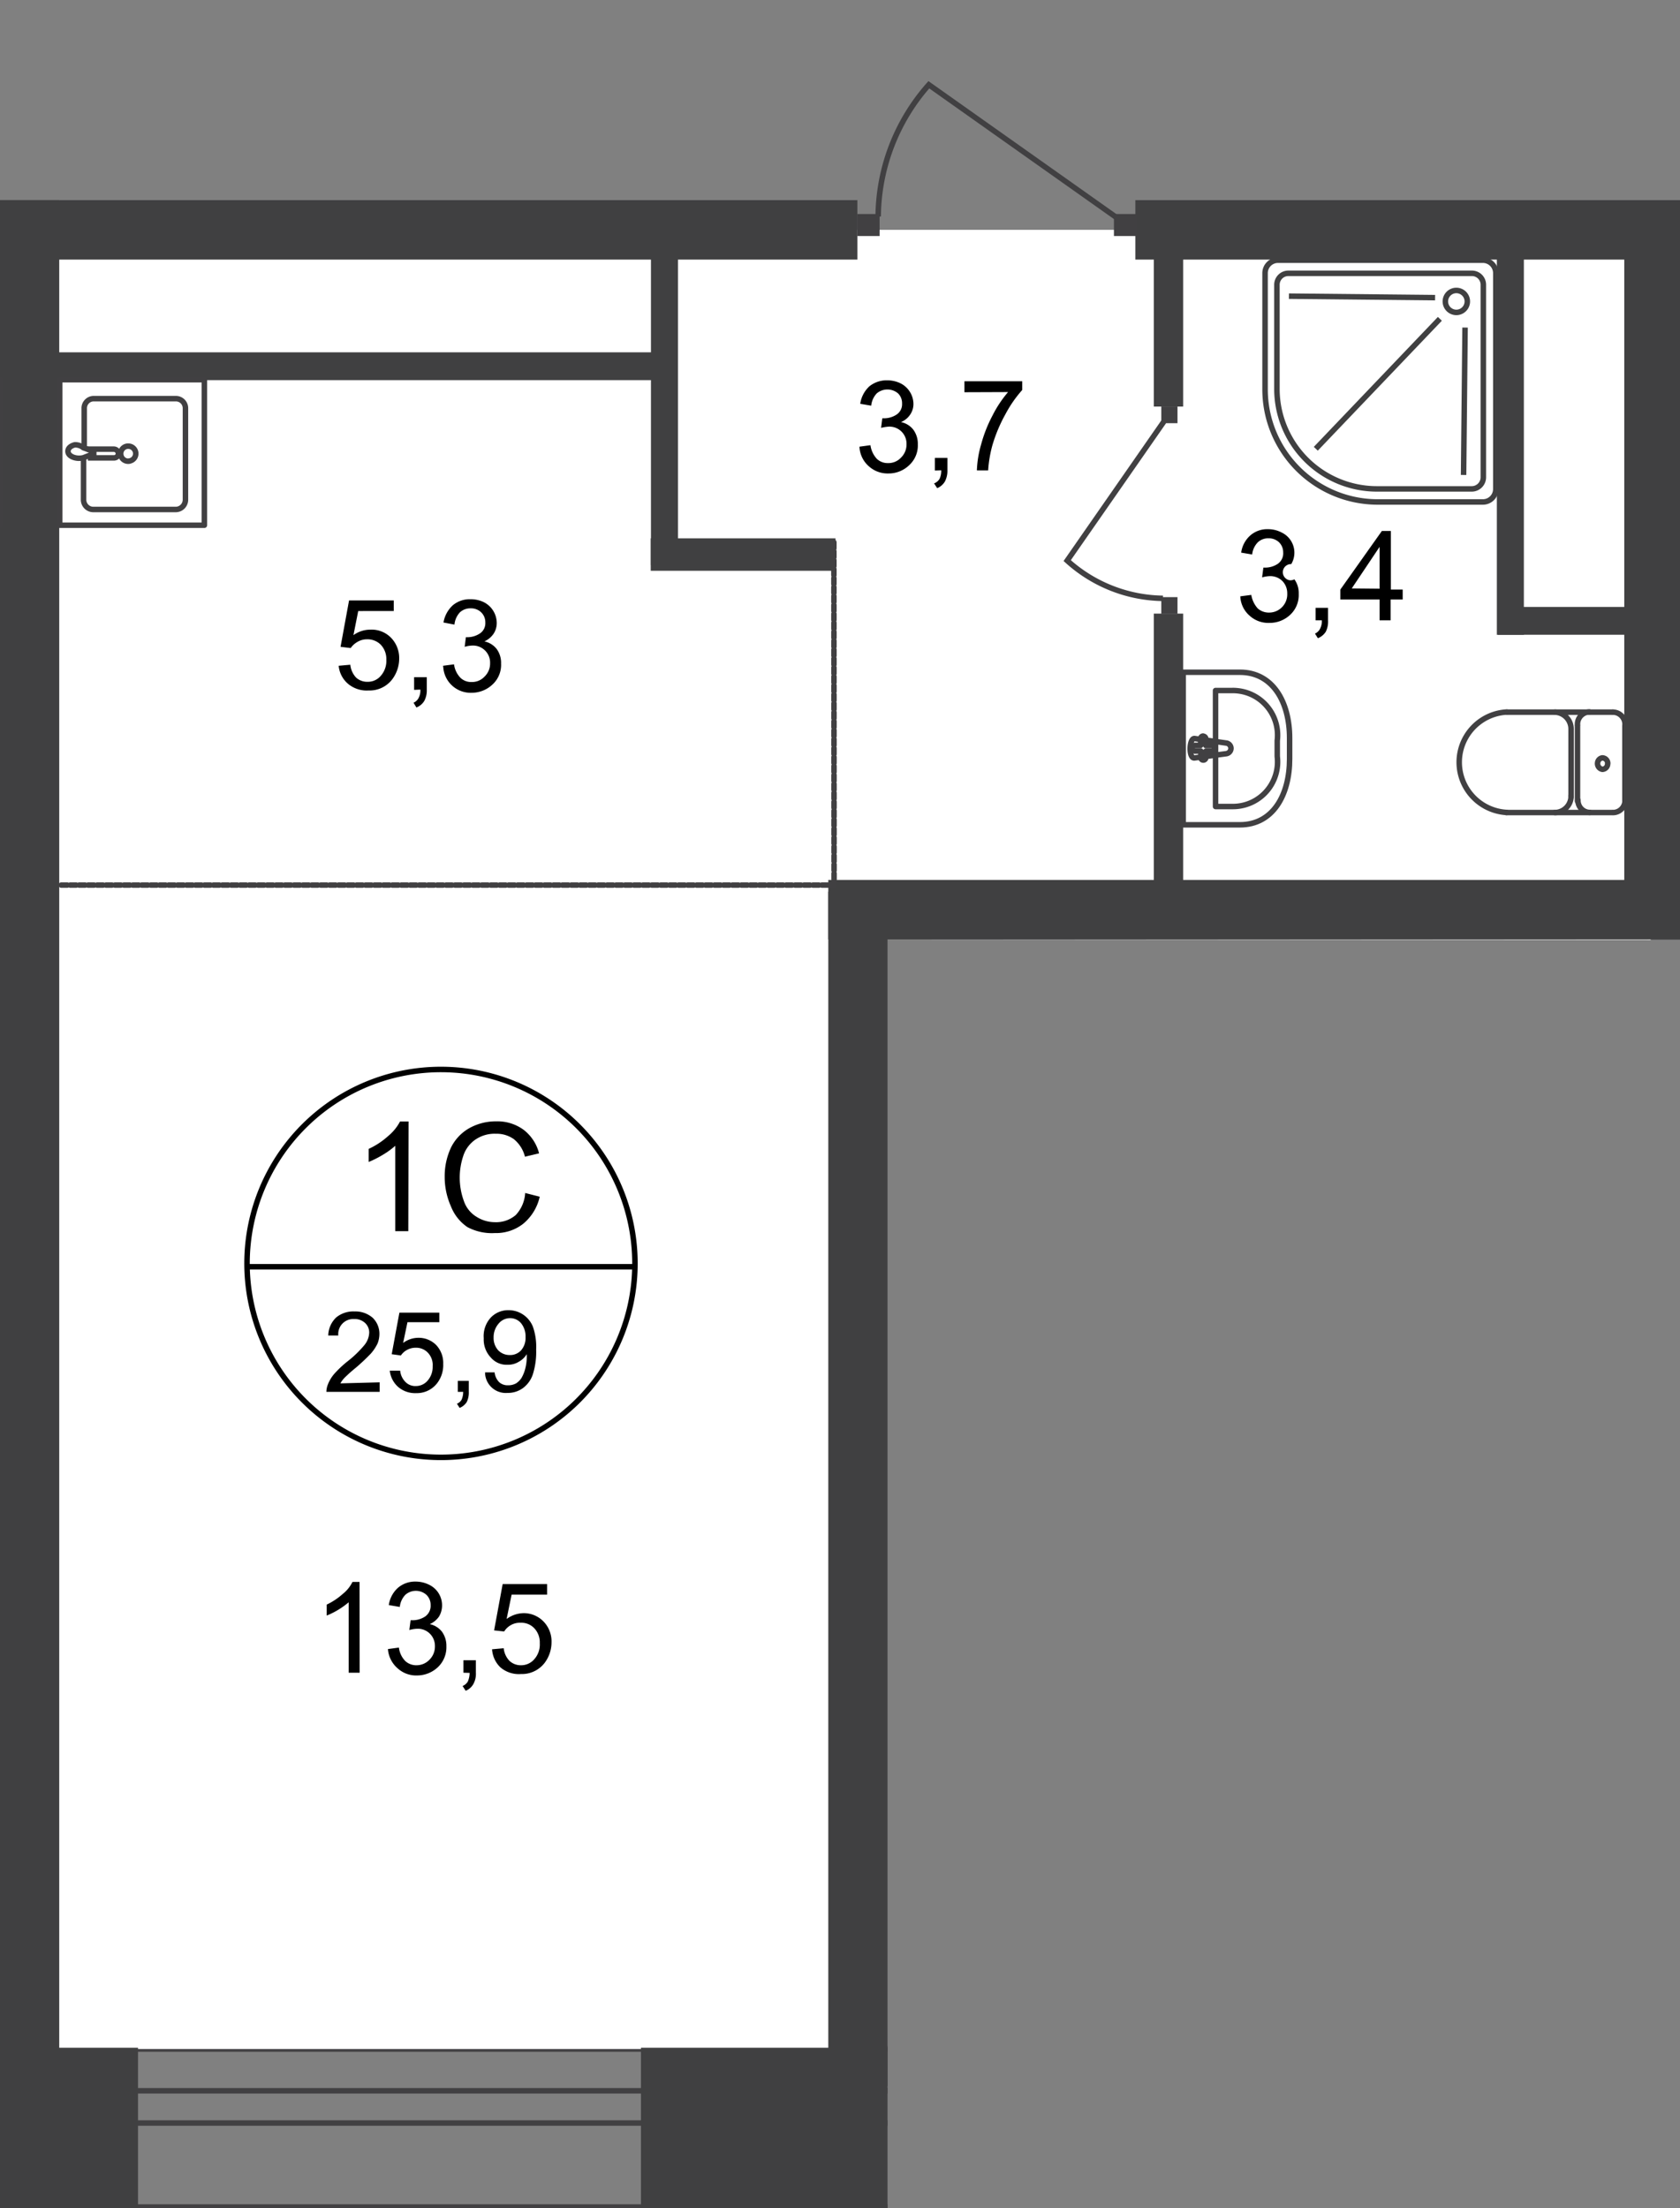 <svg id="Слой_1" data-name="Слой 1" xmlns="http://www.w3.org/2000/svg" xmlns:xlink="http://www.w3.org/1999/xlink" viewBox="0 0 306.01 402.26">
  <rect x="0" y="0" width="306.01" height="402.26" fill="#808080" stroke="none"/>
  <defs>
    <style>
      .cls-1, .cls-10, .cls-11, .cls-12, .cls-13, .cls-4 {
        fill: none;
      }

      .cls-2 {
        clip-path: url(#clip-path);
      }

      .cls-3 {
        clip-path: url(#clip-path-2);
      }

      .cls-10, .cls-13, .cls-4 {
        stroke: #414042;
      }

      .cls-13, .cls-4 {
        stroke-linecap: round;
        stroke-linejoin: round;
      }

      .cls-5, .cls-6 {
        fill: #fff;
      }

      .cls-6 {
        fill-rule: evenodd;
      }

      .cls-7 {
        fill: #404041;
      }

      .cls-8 {
        clip-path: url(#clip-path-3);
      }

      .cls-9 {
        fill: #414042;
      }

      .cls-10, .cls-11 {
        stroke-miterlimit: 22.93;
      }

      .cls-11 {
        stroke: #404041;
      }

      .cls-12 {
        stroke: #000;
        stroke-miterlimit: 10;
      }

      .cls-13 {
        stroke-dasharray: 1.09 0.54;
      }
    </style>
    <clipPath id="clip-path">
      <polygon class="cls-1" points="161.66 171.12 161.66 402.26 0 402.26 0 0 306.01 0 306.01 171.21 161.66 171.12"/>
    </clipPath>
    <clipPath id="clip-path-2">
      <polygon class="cls-1" points="-937.09 -677.74 619.33 -677.74 619.33 402.26 -937.35 402.26 -937.09 -677.74"/>
    </clipPath>
    <clipPath id="clip-path-3">
      <rect class="cls-1" x="-938.52" y="-696.33" width="3099.58" height="1200.8"/>
    </clipPath>
  </defs>
  <g class="cls-2">
    <g class="cls-3">
      <g>
        <rect class="cls-4" x="-282.42" y="373.26" width="893.73" height="28.78"/>
        <rect class="cls-4" x="-282.42" y="380.87" width="893.73" height="5.87"/>
        <rect class="cls-5" x="-526.18" y="41.95" width="680.83" height="331.31"/>
        <polygon class="cls-6" points="300.67 163.54 300.94 41.72 610.17 43.27 609.07 373.26 161.66 373.26 161.66 162.52 300.67 163.54"/>
        <rect class="cls-5" x="10.79" y="41.87" width="288.33" height="124.47"/>
        <rect class="cls-7" x="273.14" y="373.03" width="70.25" height="29.23"/>
        <rect class="cls-7" x="116.75" y="373.03" width="49.04" height="29.23"/>
        <rect class="cls-7" x="-126.48" y="36.46" width="282.65" height="10.83"/>
        <rect class="cls-7" x="206.8" y="36.46" width="233.72" height="10.83"/>
        <rect class="cls-7" x="150.87" y="160.29" width="152.31" height="10.83"/>
        <rect class="cls-7" y="36.46" width="10.79" height="345.47"/>
        <rect class="cls-7" x="150.87" y="162.44" width="10.79" height="217.55"/>
        <rect class="cls-7" x="300.67" y="47.02" width="5.34" height="255.72"/>
        <rect class="cls-7" x="293.4" y="196.49" width="10.79" height="57.56"/>
        <rect class="cls-7" x="299.84" y="341.94" width="5.34" height="42.07"/>
        <rect class="cls-7" x="210.17" y="111.78" width="5.34" height="53.09"/>
        <rect class="cls-7" x="-97.13" y="64.18" width="218.65" height="5.07"/>
        <rect class="cls-7" x="118.57" y="45.51" width="4.92" height="57.45"/>
        <rect class="cls-7" x="302.76" y="116.62" width="26.47" height="5.07"/>
        <rect class="cls-7" x="272.84" y="110.56" width="31.17" height="5.07"/>
        <rect class="cls-7" x="272.65" y="43.99" width="4.92" height="71.65"/>
        <g class="cls-8">
          <g>
            <rect class="cls-9" x="301.01" y="303.05" width="3.03" height="3.14"/>
            <path class="cls-10" d="M301.43,339.33l-18.25-26.28a27.25,27.25,0,0,1,18.14-7.12"/>
            <rect class="cls-9" x="301.01" y="339.02" width="3.03" height="3.14"/>
            <rect class="cls-9" x="156.17" y="38.99" width="4.05" height="4.01"/>
            <path class="cls-10" d="M203.28,39.56,169.19,15.44a36.61,36.61,0,0,0-9.23,24"/>
            <rect class="cls-9" x="202.9" y="38.99" width="4.05" height="4.01"/>
            <path class="cls-4" d="M293.82,129.73A2.23,2.23,0,0,1,296,132h0"/>
            <line class="cls-4" x1="293.78" y1="129.73" x2="274.51" y2="129.73"/>
            <path class="cls-4" d="M274.43,148a9.16,9.16,0,0,1,0-18.29"/>
            <line class="cls-4" x1="274.39" y1="148.02" x2="293.63" y2="148.02"/>
            <path class="cls-4" d="M296,145.74a2.21,2.21,0,0,1-2.12,2.28h0"/>
            <line class="cls-4" x1="295.98" y1="145.93" x2="295.98" y2="132.23"/>
            <path class="cls-4" d="M292.83,139.08a1,1,0,0,1-.9,1.06h-.08a1.06,1.06,0,0,1-.84-1.24,1,1,0,0,1,.84-.84,1,1,0,0,1,1,1Z"/>
            <path class="cls-4" d="M289.58,148a2.19,2.19,0,0,1-2.16-2.24v0"/>
            <line class="cls-4" x1="287.34" y1="145.93" x2="287.34" y2="132.23"/>
            <path class="cls-4" d="M287.34,132a2.24,2.24,0,0,1,2.16-2.31h0"/>
            <path class="cls-4" d="M283.22,129.73a3.06,3.06,0,0,1,2.95,3.14"/>
            <line class="cls-4" x1="286.17" y1="133.06" x2="286.17" y2="145.14"/>
            <path class="cls-4" d="M286.17,144.91a3,3,0,0,1-2.95,3.11h0"/>
            <path class="cls-11" d="M250.76,91.44h19.35a2.35,2.35,0,0,0,2.35-2.35V49.75a2.35,2.35,0,0,0-2.35-2.35H232.78a2.35,2.35,0,0,0-2.35,2.35V71A20.52,20.52,0,0,0,250.76,91.44Z"/>
            <path class="cls-11" d="M250.76,89.06h17.31A2.12,2.12,0,0,0,270.19,87V51.87a2.08,2.08,0,0,0-2.08-2.08H234.67a2.08,2.08,0,0,0-2.08,2.08V70.8a18.22,18.22,0,0,0,18.17,18.26Z"/>
            <path class="cls-11" d="M265.27,56.91a2,2,0,1,0-2-2h0A2,2,0,0,0,265.27,56.91Z"/>
            <line class="cls-11" x1="239.67" y1="81.75" x2="262.27" y2="58.08"/>
            <line class="cls-11" x1="266.59" y1="86.52" x2="266.86" y2="59.67"/>
            <line class="cls-11" x1="234.78" y1="53.95" x2="261.4" y2="54.22"/>
            <rect class="cls-7" x="118.53" y="98.07" width="33.66" height="5.91"/>
          </g>
        </g>
        <rect class="cls-7" x="295.86" y="43.99" width="10.11" height="123.41"/>
        <rect class="cls-7" x="210.17" y="41.3" width="5.34" height="32.76"/>
        <rect class="cls-9" x="211.53" y="108.78" width="2.95" height="3.03"/>
        <g class="cls-8">
          <path class="cls-10" d="M212,76.79l-17.61,25.33A26.48,26.48,0,0,0,211.83,109"/>
        </g>
        <rect class="cls-9" x="211.53" y="74.06" width="2.95" height="3.03"/>
        <g class="cls-8">
          <path class="cls-12" d="M115.65,230.76a35.33,35.33,0,1,1-35.29-35.94A35.34,35.34,0,0,1,115.65,230.76Z"/>
        </g>
        <line class="cls-12" x1="44.72" y1="230.76" x2="115.99" y2="230.76"/>
        <g>
          <path d="M74.37,224.28H72V208.72a14.6,14.6,0,0,1-2.31,1.67,18.3,18.3,0,0,1-2.54,1.28v-2.38a14.1,14.1,0,0,0,3.56-2.35,8.66,8.66,0,0,0,2.16-2.65h1.55Z"/>
          <path d="M95.66,217.32l2.65.68a8.93,8.93,0,0,1-3,4.92,8,8,0,0,1-5.18,1.7,9.48,9.48,0,0,1-5-1.09,8.17,8.17,0,0,1-3-3.79A13.09,13.09,0,0,1,81,214.4,12.26,12.26,0,0,1,82.17,209a8.24,8.24,0,0,1,3.37-3.52,9.87,9.87,0,0,1,4.81-1.21,8.07,8.07,0,0,1,5,1.52,7.84,7.84,0,0,1,2.84,4.31l-2.57.61a6,6,0,0,0-2-3.18,5.39,5.39,0,0,0-3.29-1,6.17,6.17,0,0,0-3.79,1.1,5.76,5.76,0,0,0-2.16,2.95,12.42,12.42,0,0,0,.12,8.22,5.36,5.36,0,0,0,2.27,2.84,6.27,6.27,0,0,0,3.37,1,5.52,5.52,0,0,0,3.79-1.29A6.37,6.37,0,0,0,95.66,217.32Z"/>
        </g>
        <g>
          <path d="M69.15,251.81v1.74h-9.7a3.78,3.78,0,0,1,.23-1.24,6.76,6.76,0,0,1,1.17-2,19.89,19.89,0,0,1,2.35-2.24,19.69,19.69,0,0,0,3.22-3.1,3.78,3.78,0,0,0,.83-2.2A2.36,2.36,0,0,0,66.5,241a2.77,2.77,0,0,0-2-.72,2.74,2.74,0,0,0-2.88,3H59.79A4.66,4.66,0,0,1,61.23,240a4.89,4.89,0,0,1,3.34-1.1,4.78,4.78,0,0,1,3.33,1.17A4.05,4.05,0,0,1,69.11,243a4.73,4.73,0,0,1-.34,1.74,7.9,7.9,0,0,1-1.21,1.82,35.92,35.92,0,0,1-2.77,2.61,27.27,27.27,0,0,0-2.08,1.86A5.3,5.3,0,0,0,62,252Z"/>
          <path d="M71,249.69h1.89a3.34,3.34,0,0,0,1,2.09,2.49,2.49,0,0,0,1.85.71,2.8,2.8,0,0,0,2.16-1,3.79,3.79,0,0,0,.91-2.61,3.23,3.23,0,0,0-.87-2.46,2.93,2.93,0,0,0-2.23-.91,3.25,3.25,0,0,0-1.59.41,3.1,3.1,0,0,0-1.1,1l-1.67-.23,1.4-7.57h7.27v1.74H74.22l-.79,3.78a4.64,4.64,0,0,1,2.76-.94,4.47,4.47,0,0,1,3.26,1.32,4.73,4.73,0,0,1,1.28,3.45A5.39,5.39,0,0,1,79.6,252a4.66,4.66,0,0,1-3.79,1.78,4.75,4.75,0,0,1-3.29-1.13A4.61,4.61,0,0,1,71,249.69Z"/>
          <path d="M83.39,253.55v-2h2v2a3.84,3.84,0,0,1-.38,1.86,2.73,2.73,0,0,1-1.29,1.06l-.49-.76a1.73,1.73,0,0,0,.84-.72,3.54,3.54,0,0,0,.3-1.44Z"/>
          <path d="M88.38,250h1.71a3,3,0,0,0,.83,1.78,2.28,2.28,0,0,0,1.59.57A2.9,2.9,0,0,0,94,252a3.31,3.31,0,0,0,1-1,6.87,6.87,0,0,0,.69-1.74,8.6,8.6,0,0,0,.26-2.2v-.38a3.9,3.9,0,0,1-1.48,1.4,3.71,3.71,0,0,1-2,.53,3.78,3.78,0,0,1-3.07-1.32,4.75,4.75,0,0,1-1.29-3.49A5,5,0,0,1,89.41,240a4.37,4.37,0,0,1,3.25-1.33,4.7,4.7,0,0,1,2.62.8,4.78,4.78,0,0,1,1.78,2.19,11,11,0,0,1,.6,4.17,13.5,13.5,0,0,1-.6,4.51,5.09,5.09,0,0,1-1.82,2.53,4.63,4.63,0,0,1-2.8.87,3.78,3.78,0,0,1-4.08-3.47c0-.1,0-.21,0-.31Zm7.35-6.51a3.78,3.78,0,0,0-.83-2.46,2.59,2.59,0,0,0-2-.91,2.69,2.69,0,0,0-2.08,1,3.76,3.76,0,0,0-.91,2.54,3.32,3.32,0,0,0,.83,2.31,2.87,2.87,0,0,0,2.08.87A2.7,2.7,0,0,0,94.9,246a3.42,3.42,0,0,0,.83-2.35Z"/>
        </g>
        <g>
          <path d="M65.51,304.71h-2V291.88a14.69,14.69,0,0,1-4,2.42v-2a12.08,12.08,0,0,0,2.91-1.93,6.34,6.34,0,0,0,1.78-2.2h1.29Z"/>
          <path d="M70.66,300.4l2-.27a4.24,4.24,0,0,0,1.17,2.46,2.93,2.93,0,0,0,2,.76,3.25,3.25,0,0,0,2.39-1,3.37,3.37,0,0,0,1-2.46,3.11,3.11,0,0,0-3-3.19H76a6.36,6.36,0,0,0-1.44.23l.23-1.78h.34a4.13,4.13,0,0,0,2.31-.68,2.38,2.38,0,0,0,1-2.08,2.54,2.54,0,0,0-.76-1.86,2.89,2.89,0,0,0-3.86,0,3.78,3.78,0,0,0-1,2.2l-2-.34a5.19,5.19,0,0,1,1.67-3.15,4.78,4.78,0,0,1,3.25-1.13,5.46,5.46,0,0,1,2.47.6,4.14,4.14,0,0,1,2.31,3.79,3.89,3.89,0,0,1-.57,2,4,4,0,0,1-1.67,1.36,3.84,3.84,0,0,1,2.24,1.4,4.4,4.4,0,0,1,.79,2.65,5,5,0,0,1-1.55,3.79A5.54,5.54,0,0,1,76,305.21a5,5,0,0,1-3.56-1.29A5.13,5.13,0,0,1,70.66,300.4Z"/>
          <path d="M84.41,304.71v-2.27h2.27v2.27a3.83,3.83,0,0,1-.45,2.05A2.79,2.79,0,0,1,84.82,308l-.56-.87a2,2,0,0,0,.94-.79,4,4,0,0,0,.34-1.6Z"/>
          <path d="M89.63,300.44l2.12-.19a3.87,3.87,0,0,0,1.06,2.31,3,3,0,0,0,2.09.79,3.14,3.14,0,0,0,2.42-1.1,4,4,0,0,0,1-2.91,3.75,3.75,0,0,0-1-2.73,3.24,3.24,0,0,0-2.5-1,3.29,3.29,0,0,0-1.74.41,3.45,3.45,0,0,0-1.25,1.18L90,297l1.56-8.44h8.1v1.93H93.19l-.91,4.43a5.37,5.37,0,0,1,3.11-1.06,5,5,0,0,1,3.6,1.51,5.19,5.19,0,0,1,1.47,3.79,6.25,6.25,0,0,1-1.28,3.79,5.22,5.22,0,0,1-4.28,2,5.15,5.15,0,0,1-3.79-1.25A5,5,0,0,1,89.63,300.44Z"/>
        </g>
        <g>
          <path d="M61.69,121.28l2.12-.19a4,4,0,0,0,1.06,2.35,3,3,0,0,0,2.08.76,3.08,3.08,0,0,0,2.42-1.1,4.11,4.11,0,0,0,1-2.92,3.79,3.79,0,0,0-1-2.72,3.38,3.38,0,0,0-2.5-1,3.34,3.34,0,0,0-1.74.46,3.76,3.76,0,0,0-1.25,1.13l-1.85-.22,1.55-8.45h8.14v1.93H65.25l-.87,4.39a5.25,5.25,0,0,1,3.06-1,4.93,4.93,0,0,1,3.79,1.48A5.3,5.3,0,0,1,72.71,120a6.28,6.28,0,0,1-1.29,3.78,5.16,5.16,0,0,1-4.28,2,5.28,5.28,0,0,1-3.79-1.25A4.92,4.92,0,0,1,61.69,121.28Z"/>
          <path d="M75.43,125.67v-2.31h2.31v2.31a4.05,4.05,0,0,1-.45,2,2.9,2.9,0,0,1-1.44,1.21l-.53-.87a1.84,1.84,0,0,0,.91-.83,2.93,2.93,0,0,0,.34-1.56Z"/>
          <path d="M80.7,121.28l2-.26a4.34,4.34,0,0,0,1.18,2.46,2.8,2.8,0,0,0,2,.76,3.11,3.11,0,0,0,2.39-1,3.29,3.29,0,0,0,1-2.42,3.11,3.11,0,0,0-3-3.22h-.2a5.34,5.34,0,0,0-1.43.23l.22-1.75h.23a4.13,4.13,0,0,0,2.31-.68,2.23,2.23,0,0,0,1-2,2.5,2.5,0,0,0-.76-1.86,2.63,2.63,0,0,0-1.93-.72,2.76,2.76,0,0,0-1.93.72,3.77,3.77,0,0,0-1,2.24l-2-.38a5.47,5.47,0,0,1,1.71-3.15,4.8,4.8,0,0,1,3.22-1.09,5.41,5.41,0,0,1,2.46.56,4.26,4.26,0,0,1,2.31,3.79,3.54,3.54,0,0,1-.57,1.93,4.13,4.13,0,0,1-1.67,1.4,3.84,3.84,0,0,1,2.24,1.4,4.27,4.27,0,0,1,.79,2.65,4.84,4.84,0,0,1-1.55,3.79,5.51,5.51,0,0,1-3.79,1.52,5,5,0,0,1-5.19-4.66Z"/>
        </g>
        <g>
          <path d="M156.55,81.37l2-.27a4.59,4.59,0,0,0,1.18,2.5,2.84,2.84,0,0,0,2,.76,3.13,3.13,0,0,0,2.39-1,3.31,3.31,0,0,0,1-2.43,3.1,3.1,0,0,0-3-3.21.88.88,0,0,0-.23,0,8,8,0,0,0-1.4.22l.22-1.74H161a4.13,4.13,0,0,0,2.31-.68,2.24,2.24,0,0,0,1-2,2.5,2.5,0,0,0-.72-1.85,3,3,0,0,0-3.9,0,3.8,3.8,0,0,0-1,2.23l-2-.34a5.37,5.37,0,0,1,1.66-3.18,5,5,0,0,1,3.26-1.1,5.52,5.52,0,0,1,2.46.57,4.26,4.26,0,0,1,1.7,1.59,4.17,4.17,0,0,1,.61,2.12,3.39,3.39,0,0,1-.57,1.93,3.69,3.69,0,0,1-1.7,1.4,3.8,3.8,0,0,1,2.27,1.41,4.32,4.32,0,0,1,.8,2.65,4.86,4.86,0,0,1-1.56,3.78,5.38,5.38,0,0,1-3.78,1.52,5.1,5.1,0,0,1-3.56-1.29A5,5,0,0,1,156.55,81.37Z"/>
          <path d="M170.29,85.72V83.41h2.28v2.31a4.17,4.17,0,0,1-.46,2,3,3,0,0,1-1.4,1.21l-.57-.87a2,2,0,0,0,1-.83,3.35,3.35,0,0,0,.3-1.56Z"/>
          <path d="M175.67,71.45v-2H186.2v1.59a22.18,22.18,0,0,0-3.07,4.43,27.57,27.57,0,0,0-2.39,5.72,22.87,22.87,0,0,0-.75,4.5h-2.05A19.07,19.07,0,0,1,178.7,81a25.16,25.16,0,0,1,2.08-5.3,21.22,21.22,0,0,1,2.84-4.28Z"/>
        </g>
        <g>
          <path d="M225.92,108.63l2-.26a4.86,4.86,0,0,0,1.17,2.46,3,3,0,0,0,2.05.76,3.26,3.26,0,0,0,2.39-1,3.3,3.3,0,0,0,.94-2.46,3.19,3.19,0,0,0-.87-2.27,3.12,3.12,0,0,0-2.31-.91,5.61,5.61,0,0,0-1.4.23l.23-1.78h.3a4.11,4.11,0,0,0,2.31-.68,2.31,2.31,0,0,0,1-2.09,2.54,2.54,0,0,0-.76-1.85,2.69,2.69,0,0,0-1.89-.72,2.73,2.73,0,0,0-2,.76,3.73,3.73,0,0,0-1,2.19l-2-.34a5.07,5.07,0,0,1,1.67-3.14A4.68,4.68,0,0,1,231,96.4a5.3,5.3,0,0,1,2.46.61,4.07,4.07,0,0,1,1.74,5.75,1.48,1.48,0,0,0-.29,2.94,1.5,1.5,0,0,0,.86-.17,4.25,4.25,0,0,1,.79,2.65A4.89,4.89,0,0,1,235,112a5.44,5.44,0,0,1-3.79,1.47,5.06,5.06,0,0,1-3.56-1.28A4.92,4.92,0,0,1,225.92,108.63Z"/>
          <path d="M239.63,113v-2.27h2.27V113a4.13,4.13,0,0,1-.41,2.08,3,3,0,0,1-1.44,1.18l-.53-.84a1.91,1.91,0,0,0,.9-.83,3,3,0,0,0,.35-1.59Z"/>
          <path d="M251.29,113v-3.79h-7.15v-1.81l7.57-10.68h1.63v10.68h2.16v1.81h-2.2V113Zm0-5.76V99.62l-5.07,7.57Z"/>
        </g>
        <g>
          <path d="M217.25,284.76h-2V271.88a10,10,0,0,1-1.89,1.4,11.35,11.35,0,0,1-2.12,1.06v-2a12.11,12.11,0,0,0,2.91-1.94,6.74,6.74,0,0,0,1.78-2.19h1.29Z"/>
          <path d="M232.78,282.83v1.93H222a4.42,4.42,0,0,1,.23-1.4,7.4,7.4,0,0,1,1.33-2.2,21.7,21.7,0,0,1,2.61-2.46,23.24,23.24,0,0,0,3.6-3.48,4.4,4.4,0,0,0,.94-2.43,2.73,2.73,0,0,0-.87-2,3.17,3.17,0,0,0-5.41,2.42l-2-.19a5.33,5.33,0,0,1,1.59-3.56,5.48,5.48,0,0,1,3.79-1.21,5.19,5.19,0,0,1,3.79,1.33,4.36,4.36,0,0,1,1.36,3.25,4.28,4.28,0,0,1-.42,1.93,7.07,7.07,0,0,1-1.32,2,27,27,0,0,1-3.07,2.88c-1.21,1-2,1.74-2.31,2.08a7.65,7.65,0,0,0-.87,1.1Z"/>
          <path d="M236.15,284.76v-2.31h2.27v2.31a3.81,3.81,0,0,1-.46,2,2.68,2.68,0,0,1-1.4,1.21l-.57-.87a1.89,1.89,0,0,0,.95-.79,4.12,4.12,0,0,0,.34-1.59Z"/>
          <path d="M244.48,275.86a3.76,3.76,0,0,1-1.86-1.33,3.29,3.29,0,0,1-.6-2,3.75,3.75,0,0,1,1.28-3,4.59,4.59,0,0,1,3.41-1.25,4.67,4.67,0,0,1,3.41,1.25,4,4,0,0,1,1.32,3.06,3.21,3.21,0,0,1-.6,2,3.56,3.56,0,0,1-1.82,1.33,4.13,4.13,0,0,1,2.31,1.59,4.27,4.27,0,0,1,.76,2.61,4.86,4.86,0,0,1-1.48,3.56,5.93,5.93,0,0,1-7.57,0,4.8,4.8,0,0,1-1.48-3.78,4.31,4.31,0,0,1,.8-2.69A3.91,3.91,0,0,1,244.48,275.86ZM243.42,280a3.88,3.88,0,0,0,.41,1.67,2.92,2.92,0,0,0,1.21,1.25,3.42,3.42,0,0,0,1.71.46,3.34,3.34,0,0,0,0-6.67h0a3.22,3.22,0,0,0-3.26,3.18V280Zm.64-7.57a2.54,2.54,0,0,0,2.42,2.65h.27a2.55,2.55,0,0,0,1.89-.72,2.47,2.47,0,0,0,.72-1.82,2.41,2.41,0,0,0-.76-1.85,2.72,2.72,0,0,0-3.78,0,2.35,2.35,0,0,0-.68,1.7Z"/>
        </g>
        <g class="cls-8">
          <g>
            <path class="cls-4" d="M15.34,81.44v-7A1.74,1.74,0,0,1,17,72.62H32.07a1.74,1.74,0,0,1,1.71,1.78V91a1.78,1.78,0,0,1-1.71,1.81H16.93A1.78,1.78,0,0,1,15.22,91v-7.2"/>
            <path class="cls-10" d="M23.55,84A1.36,1.36,0,0,1,22,82.86a1.37,1.37,0,0,1,1.12-1.57,1.69,1.69,0,0,1,.45,0,1.36,1.36,0,0,1,0,2.69Z"/>
            <path class="cls-10" d="M16,83.41h4.73a.8.8,0,0,0,.84-.75v0a.85.85,0,0,0-.84-.84H15.83"/>
            <path class="cls-10" d="M15.19,81.56l1.36.49.53.19h0v.61h-.53l-1.36.53a3.17,3.17,0,0,1-1.56,0c-.72-.19-1.25-.61-1.25-1.18s.53-1,1.25-1.17A2.38,2.38,0,0,1,15.19,81.56Z"/>
          </g>
        </g>
        <rect class="cls-4" x="10.87" y="69.17" width="26.36" height="26.51"/>
        <rect class="cls-4" x="-26.36" y="69.17" width="26.36" height="26.51"/>
        <rect class="cls-7" x="-21.17" y="373.03" width="46.31" height="29.23"/>
        <g class="cls-8">
          <g>
            <path class="cls-4" d="M225.85,122.46H215.51v27.79h10.34c6,0,9.05-5.41,9.05-12v-3.79C234.9,127.87,231.83,122.46,225.85,122.46Z"/>
            <path class="cls-4" d="M224.41,125.79h-3v21.13h3.1a8.14,8.14,0,0,0,8.2-8.08,9.24,9.24,0,0,0-.06-1.05v-2.88a8.13,8.13,0,0,0-7.09-9.06A7.58,7.58,0,0,0,224.41,125.79Z"/>
            <path class="cls-4" d="M223.46,135.37l-5.83-.83c-1.06-.19-1.18,3.78,0,3.52l5.72-.76a1,1,0,0,0,.87-1A1,1,0,0,0,223.46,135.37Z"/>
            <path class="cls-4" d="M219.14,134.08h0a.49.49,0,0,0-.45.53h0v1.17h-1.06a.5.5,0,0,0-.46.5.49.49,0,0,0,.46.53h1.1V138a.45.45,0,0,0,.45.46.46.46,0,0,0,.46-.45h0v-1.17h1.09a.5.5,0,0,0,.46-.53h0a.5.5,0,0,0-.46-.5h-1.09v-1.17a.5.5,0,0,0-.46-.53Z"/>
          </g>
        </g>
        <polyline class="cls-13" points="151.89 98.79 151.93 161.23 10.87 161.23"/>
        <rect class="cls-7" x="222.02" y="374.66" width="18.71" height="29.23"/>
      </g>
    </g>
  </g>
</svg>
